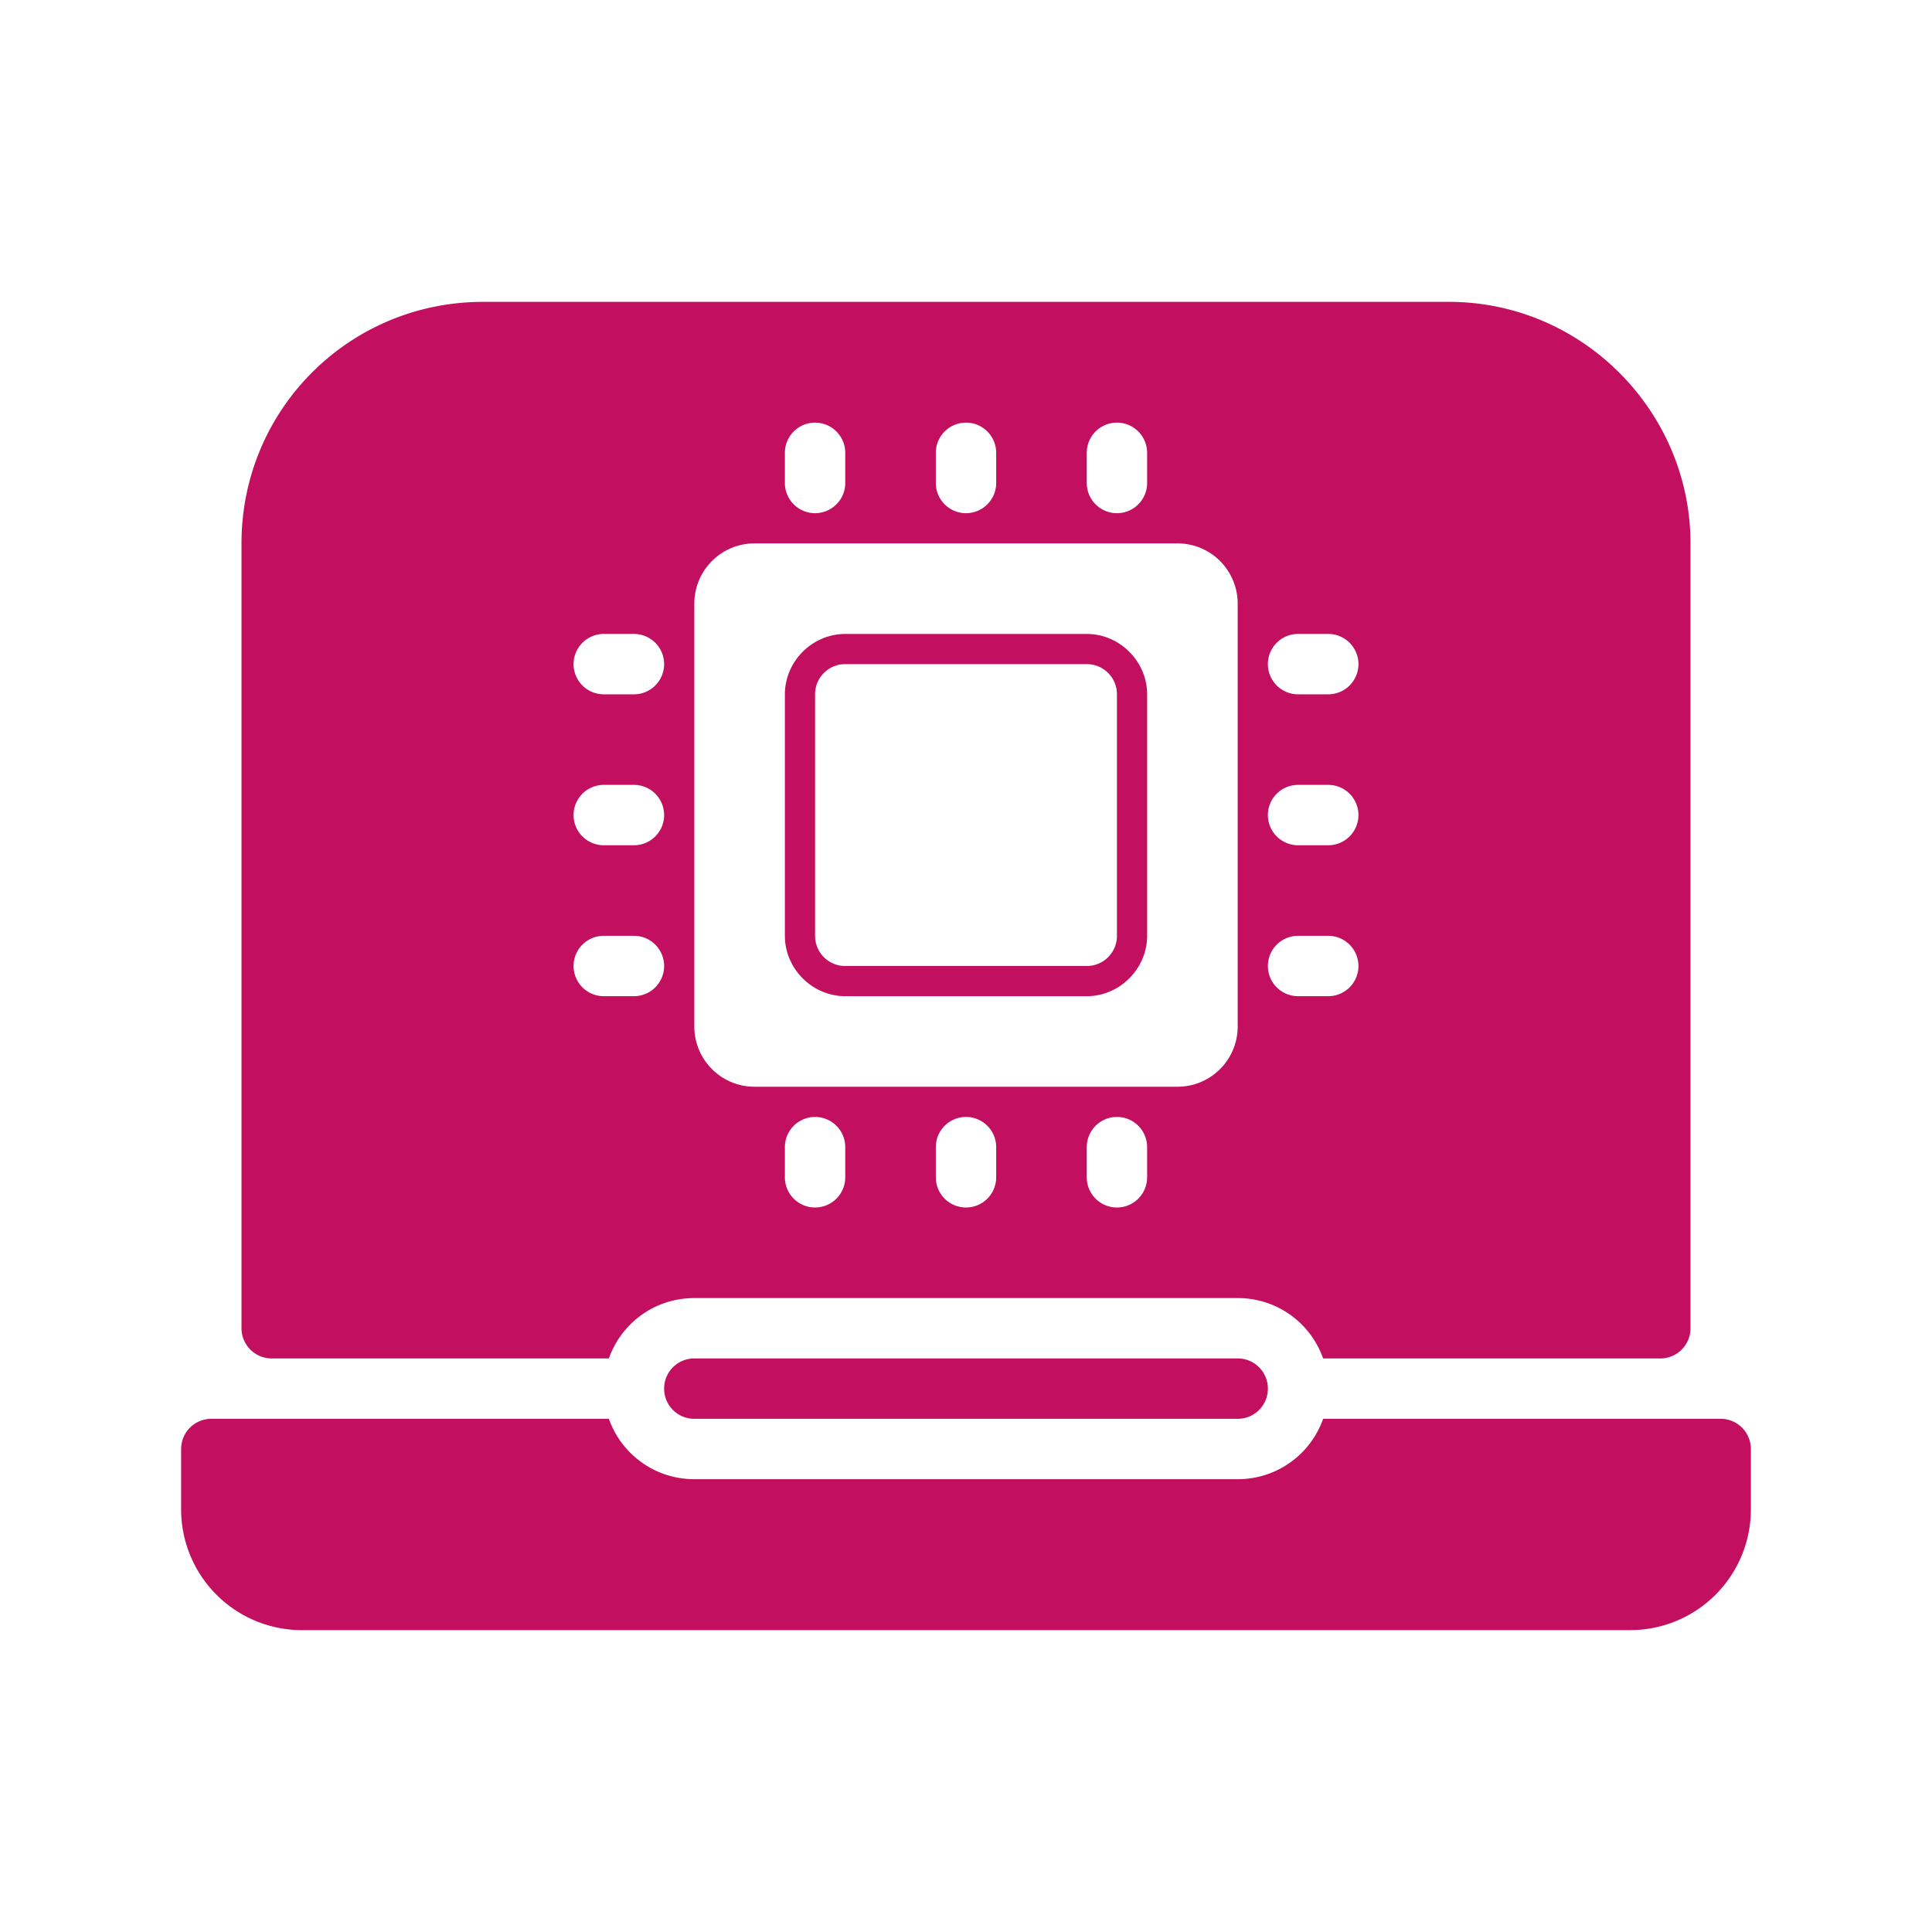 <?xml version="1.0" encoding="UTF-8" standalone="no"?> <svg xmlns:xlink="http://www.w3.org/1999/xlink" xmlns="http://www.w3.org/2000/svg" xmlns:svg="http://www.w3.org/2000/svg" width="64" height="64" version="1.1" viewBox="0 0 64 64" id="svg2" xml:space="preserve"><defs id="defs6"><style id="style41121"> .cls-2 { fill: #ffffff; } </style></defs><g id="layer1" style="display:inline" transform="translate(0,-304)"><path id="path215" style="display:inline;fill:#c20f5f;fill-opacity:1;stroke-linecap:round" d="m 16,314 c -4.432,0 -8,3.568 -8,8 v 26 c 0,0.552 0.448,1 1,1 H 20.17 C 20.58,347.833 21.689,347 23,347 h 18 c 1.311,0 2.42,0.833 2.83,2 H 55 c 0.552,0 1,-0.448 1,-1 v -26 c 0,-4.354 -3.568,-8 -8,-8 z m 11,4 a 1,1 0 0 1 1,1 v 1 a 1,1 0 0 1 -1,1 1,1 0 0 1 -1,-1 v -1 a 1,1 0 0 1 1,-1 z m 5,0 a 1,1 0 0 1 1,1 v 1 a 1,1 0 0 1 -1,1 1,1 0 0 1 -1,-1 v -1 a 1,1 0 0 1 1,-1 z m 5,0 a 1,1 0 0 1 1,1 v 1 a 1,1 0 0 1 -1,1 1,1 0 0 1 -1,-1 v -1 a 1,1 0 0 1 1,-1 z m -12,4 h 14 c 1.108,0 2,0.892 2,2 v 14 c 0,1.108 -0.892,2 -2,2 H 25 c -1.108,0 -2,-0.892 -2,-2 v -14 c 0,-1.108 0.892,-2 2,-2 z m -5,3 h 1 a 1,1 0 0 1 1,1 1,1 0 0 1 -1,1 h -1 a 1,1 0 0 1 -1,-1 1,1 0 0 1 1,-1 z m 8,0 c -1.091,0 -2,0.909 -2,2 v 8 c 0,1.091 0.909,2 2,2 h 8 c 1.091,0 2,-0.909 2,-2 v -8 c 0,-1.091 -0.909,-2 -2,-2 z m 15,0 h 1 a 1,1 0 0 1 1,1 1,1 0 0 1 -1,1 h -1 a 1,1 0 0 1 -1,-1 1,1 0 0 1 1,-1 z m -15,1 h 8 c 0.554,0 1,0.446 1,1 v 8 c 0,0.554 -0.446,1 -1,1 h -8 c -0.554,0 -1,-0.446 -1,-1 v -8 c 0,-0.554 0.446,-1 1,-1 z m -8,4 h 1 a 1,1 0 0 1 1,1 1,1 0 0 1 -1,1 h -1 a 1,1 0 0 1 -1,-1 1,1 0 0 1 1,-1 z m 23,0 h 1 a 1,1 0 0 1 1,1 1,1 0 0 1 -1,1 h -1 a 1,1 0 0 1 -1,-1 1,1 0 0 1 1,-1 z m -23,5 h 1 a 1,1 0 0 1 1,1 1,1 0 0 1 -1,1 h -1 a 1,1 0 0 1 -1,-1 1,1 0 0 1 1,-1 z m 23,0 h 1 a 1,1 0 0 1 1,1 1,1 0 0 1 -1,1 h -1 a 1,1 0 0 1 -1,-1 1,1 0 0 1 1,-1 z m -16,6 a 1,1 0 0 1 1,1 v 1 a 1,1 0 0 1 -1,1 1,1 0 0 1 -1,-1 v -1 a 1,1 0 0 1 1,-1 z m 5,0 a 1,1 0 0 1 1,1 v 1 a 1,1 0 0 1 -1,1 1,1 0 0 1 -1,-1 v -1 a 1,1 0 0 1 1,-1 z m 5,0 a 1,1 0 0 1 1,1 v 1 a 1,1 0 0 1 -1,1 1,1 0 0 1 -1,-1 v -1 a 1,1 0 0 1 1,-1 z m -14,8 c -0.554,0 -1,0.446 -1,1 0,0.554 0.446,1 1,1 h 18 c 0.554,0 1,-0.446 1,-1 0,-0.554 -0.446,-1 -1,-1 z m -16,2 a 1,1 0 0 0 -1,1 v 2 a 4,4 0 0 0 4,4 h 44 a 4,4 0 0 0 4,-4 v -2 a 1,1 0 0 0 -1,-1 H 43.83 C 43.42,352.167 42.311,353 41,353 H 23 c -1.311,0 -2.42,-0.833 -2.83,-2 z"></path></g><style type="text/css" id="style1"> .st0{fill:#107C10;} </style></svg> 